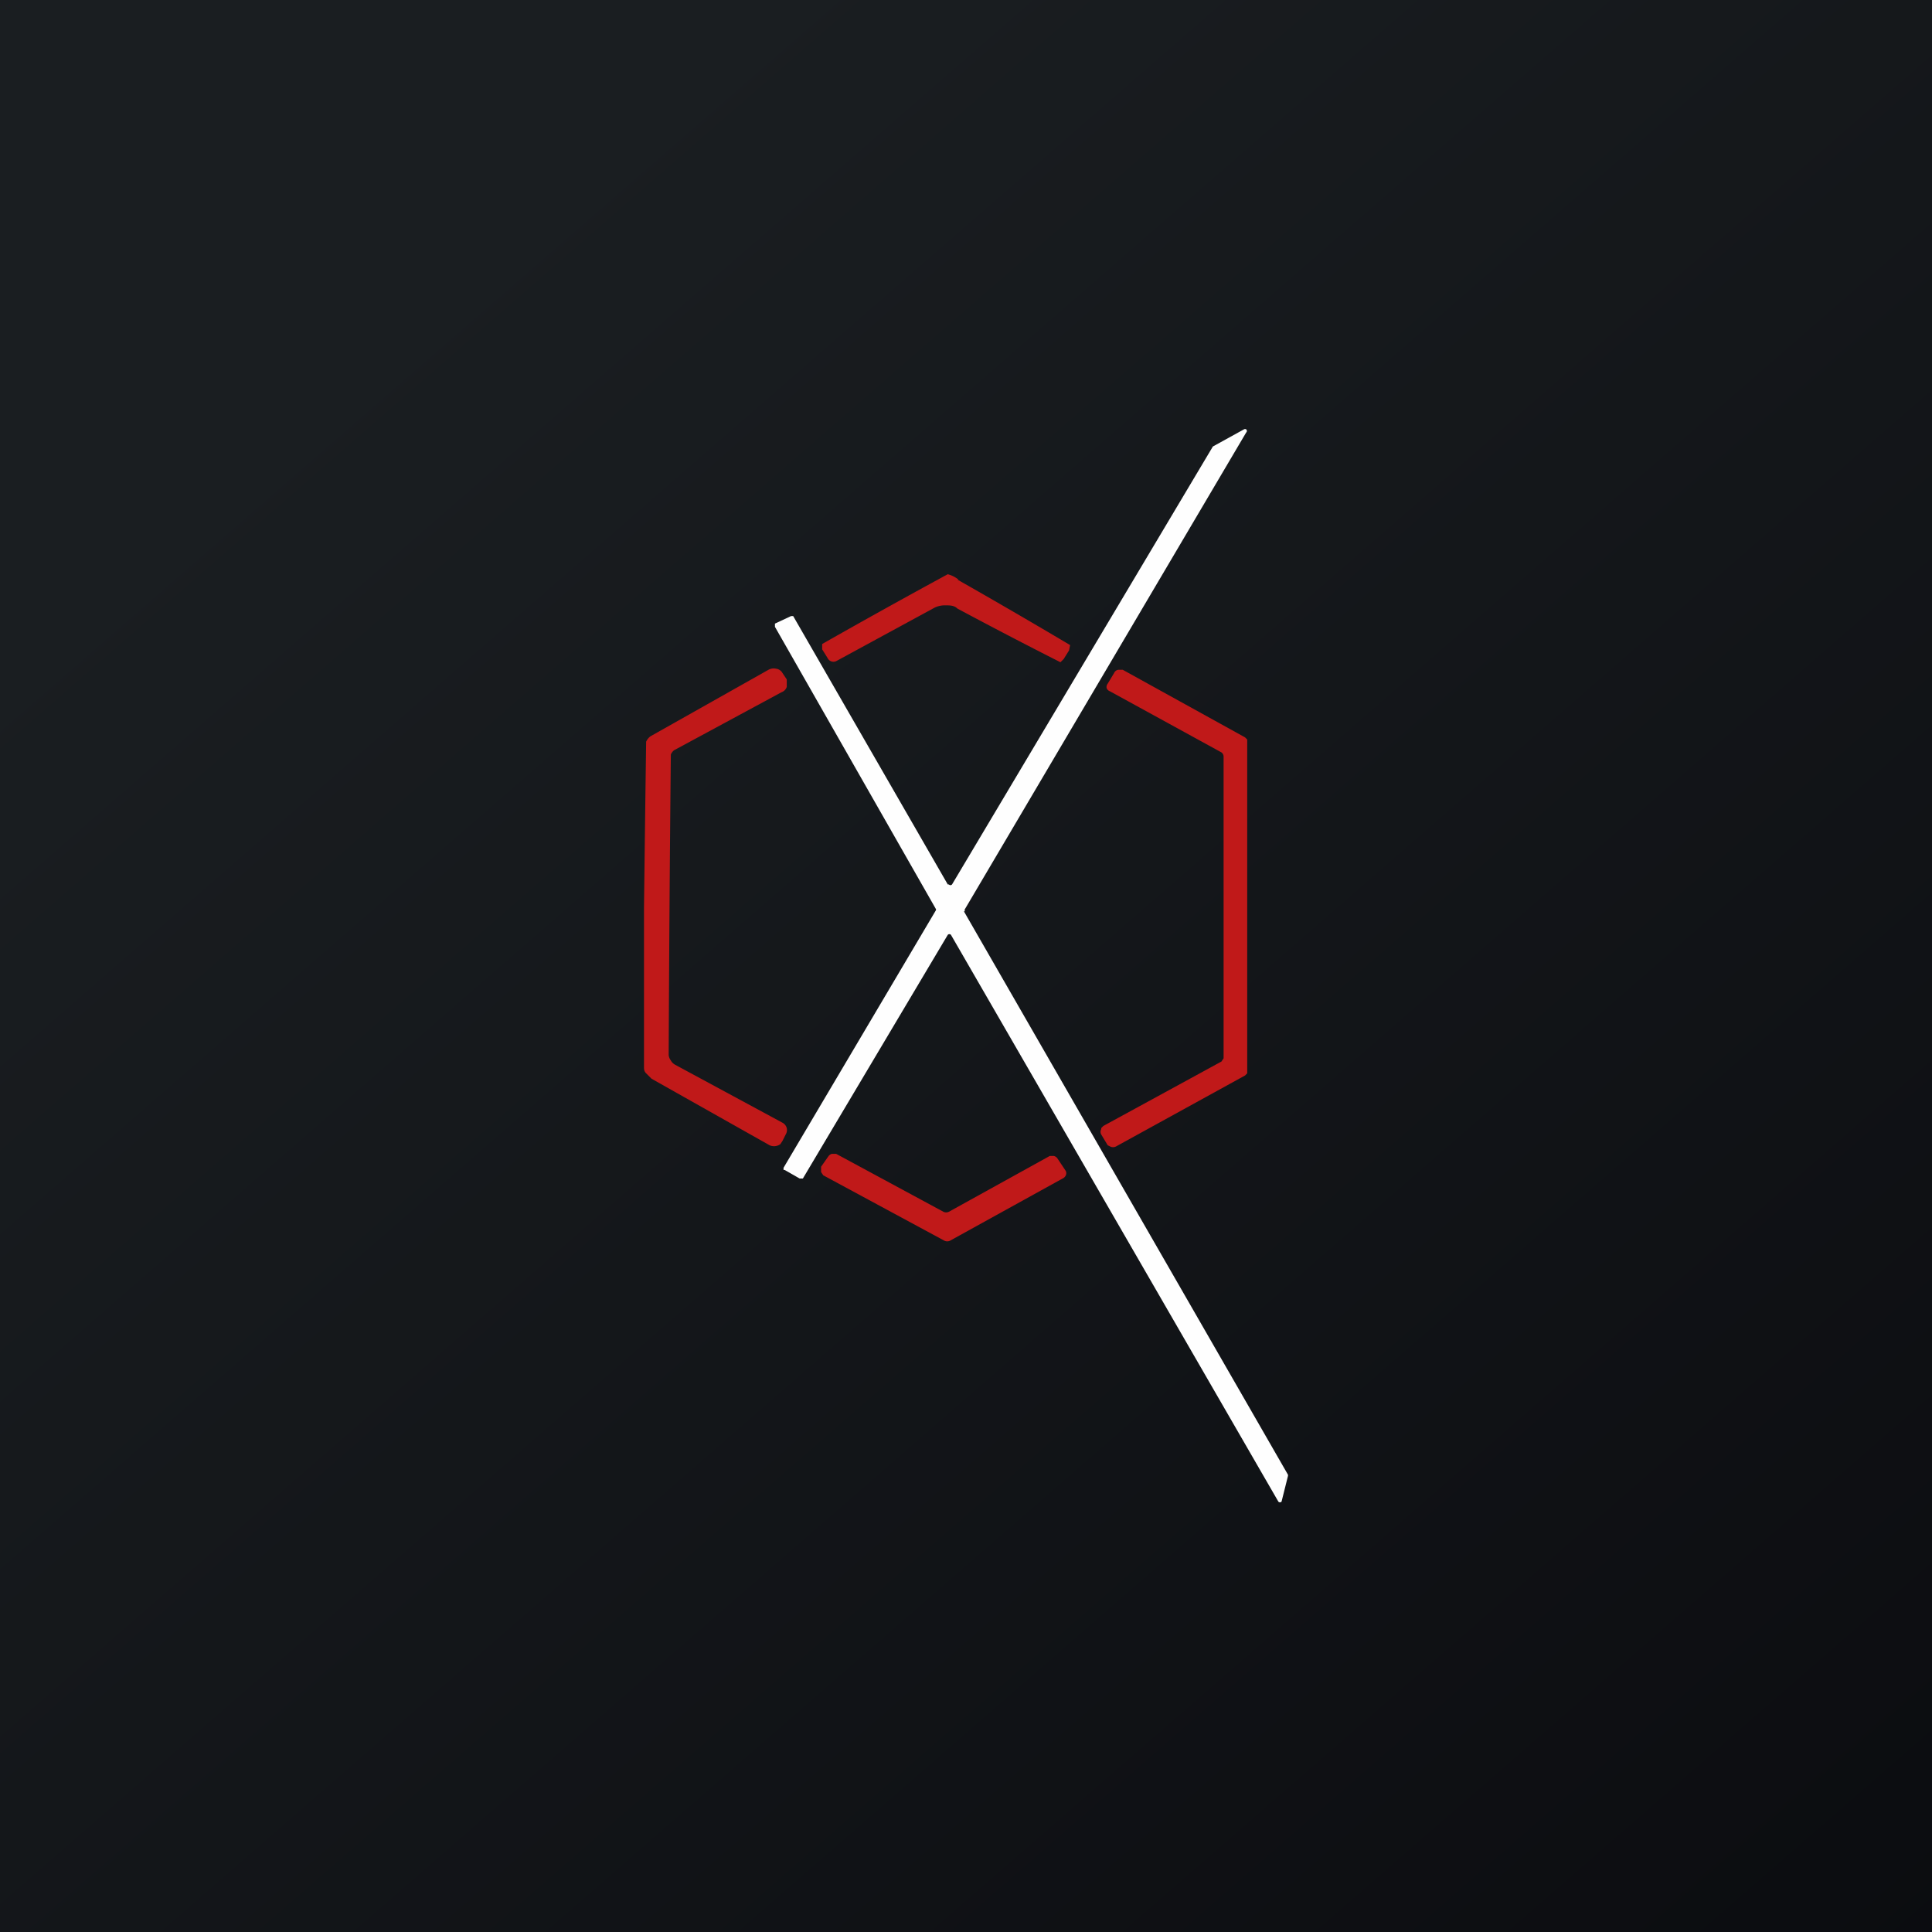 <!-- by TradingView --><svg width="18" height="18" viewBox="0 0 18 18" xmlns="http://www.w3.org/2000/svg"><rect x="0" y="0" width="18" height="18" fill="#808080" stroke="none"/><path fill="url(#a)" d="M0 0h18v18H0z"/><path d="M8.98 8.49 12 13.74v.01l-.06.24a.02.02 0 0 1-.03 0L8.86 8.71a.02.02 0 0 0-.03 0l-1.35 2.27h-.03l-.14-.08H7.3v-.02l1.42-2.4a.02.02 0 0 0 0-.01l-1.5-2.63v-.03l.15-.07h.02l1.44 2.5h.01a.02.02 0 0 0 .03 0l2.43-4.08.29-.16a.02.02 0 0 1 .02 0 .02.02 0 0 1 0 .03L8.99 8.47a.02.02 0 0 0 0 .02Z" fill="#FEFEFE"/><path d="M8.93 5.4a.27.27 0 0 0-.1-.05A68.67 68.67 0 0 0 7.66 6v.05l.05.08a.06.06 0 0 0 .03.03.06.06 0 0 0 .05 0l.92-.5a.22.22 0 0 1 .1-.02c.04 0 .08 0 .11.03a47.18 47.18 0 0 0 .96.5l.03-.03.05-.08.01-.05a63.68 63.68 0 0 0-1.05-.61Zm-2.7 4.43a489.41 489.41 0 0 1 .02-2.8.1.1 0 0 1 .03-.04l1-.54a.08.08 0 0 0 .05-.05v-.07l-.04-.06a.08.08 0 0 0-.06-.04.1.1 0 0 0-.07.01l-1.1.62a.13.13 0 0 0-.04.05A719.24 719.24 0 0 0 6 8.46v1.48c0 .02 0 .04.02.06l.05.05 1.1.62a.1.1 0 0 0 .1-.01l.02-.03.03-.06a.08.08 0 0 0 .01-.06.08.08 0 0 0-.04-.05l-1-.54a.1.1 0 0 1-.04-.04.1.1 0 0 1-.02-.05Zm4.09-3.46.06-.1a.05.05 0 0 1 .05-.03h.03l1.14.63.02.02V10l-.02.02-1.2.66a.06.06 0 0 1-.06 0l-.02-.01-.06-.1a.05.05 0 0 1 0-.05v-.01l.02-.02 1.1-.6.02-.03V7.05a.05.05 0 0 0-.02-.04l-1.04-.57a.05.05 0 0 1-.03-.03.05.05 0 0 1 .01-.04Zm-1.47 5.19 1.05-.58a.06.06 0 0 0 .03-.03.05.05 0 0 0 0-.04l-.08-.12a.06.06 0 0 0-.03-.02h-.04l-.94.52a.06.06 0 0 1-.05 0l-1-.54h-.04a.06.06 0 0 0-.03.02l-.07.1v.05l.02.03 1.13.61a.06.06 0 0 0 .05 0Z" fill="#C01919"/><defs><linearGradient id="a" x1="3.35" y1="3.12" x2="21.9" y2="24.43" gradientUnits="userSpaceOnUse"><stop stop-color="#1A1E21"/><stop offset="1" stop-color="#06060A"/></linearGradient></defs></svg>